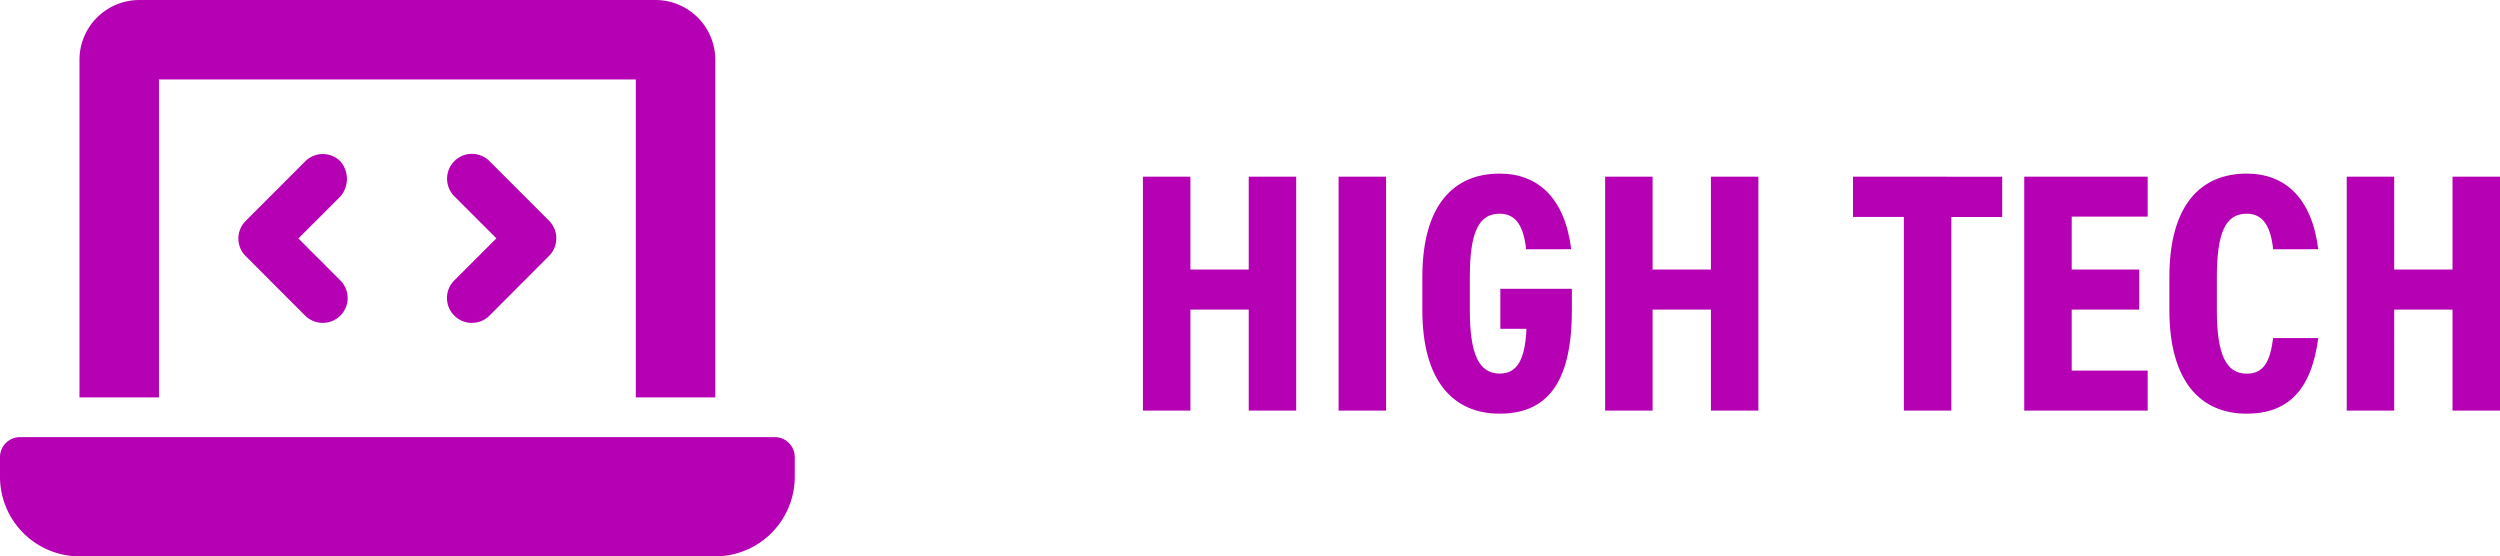 <svg xmlns="http://www.w3.org/2000/svg" width="117.96" height="26.25" viewBox="0 0 117.96 26.25"><g transform="translate(-92 -2837.625)"><path d="M3.168-11.04H.928V0h2.24V-4.768H5.92V0H8.16V-11.04H5.92v4.384H3.168Zm9.232,0H10.16V0H12.4Zm8.736,3.424c-.3-2.416-1.568-3.568-3.376-3.568-2.16,0-3.648,1.472-3.648,4.88v1.568c0,3.376,1.488,4.88,3.648,4.88,2.416,0,3.408-1.712,3.408-4.9v-.992H17.792v1.888h1.232c-.064,1.5-.464,2.112-1.264,2.112-.992,0-1.408-.944-1.408-2.992V-6.3c0-2.112.416-2.992,1.408-2.992.8,0,1.136.64,1.248,1.68Zm3.84-3.424h-2.24V0h2.24V-4.768h2.752V0h2.24V-11.04h-2.24v4.384H24.976Zm9.456,0v1.9h2.4V0h2.24V-9.136h2.4v-1.9Zm8.08,0V0h5.824V-1.888H44.752v-2.88h3.184V-6.656H44.752v-2.5h3.584V-11.04ZM56.384-7.616c-.3-2.416-1.568-3.568-3.376-3.568-2.16,0-3.648,1.472-3.648,4.88v1.568c0,3.376,1.488,4.88,3.648,4.88,1.92,0,3.056-1.088,3.376-3.568H54.256c-.144,1.12-.448,1.68-1.248,1.68-.992,0-1.408-.944-1.408-2.992V-6.3c0-2.112.416-2.992,1.408-2.992.8,0,1.136.64,1.248,1.68Zm3.584-3.424h-2.24V0h2.24V-4.768H62.72V0h2.24V-11.04H62.72v4.384H59.968Z" transform="translate(145 2857)" fill="#b500b4"/><path d="M7.5-20.625H30v15h3.75V-21.562a2.822,2.822,0,0,0-2.812-2.812H6.563A2.823,2.823,0,0,0,3.75-21.562V-5.625H7.5v-15ZM36.563-3.75H.937A.946.946,0,0,0,0-2.812v.938a3.757,3.757,0,0,0,3.75,3.75h30a3.757,3.757,0,0,0,3.75-3.75v-.937A.944.944,0,0,0,36.563-3.75ZM21.439-9.48a1.162,1.162,0,0,0,.826.34,1.169,1.169,0,0,0,.829-.342L25.907-12.3a1.174,1.174,0,0,0,0-1.659l-2.812-2.813a1.171,1.171,0,0,0-1.657,0,1.174,1.174,0,0,0,0,1.659l1.984,1.983-1.984,1.983A1.17,1.17,0,0,0,21.439-9.48Zm-5.379-7.283a1.171,1.171,0,0,0-1.657,0l-2.812,2.813a1.174,1.174,0,0,0,0,1.659L14.4-9.48a1.182,1.182,0,0,0,.831.339,1.169,1.169,0,0,0,.829-.342,1.174,1.174,0,0,0,0-1.659L14.08-13.125l1.984-1.983A1.272,1.272,0,0,0,16.061-16.764Z" transform="translate(92 2862)" fill="#b500b4"/></g></svg>